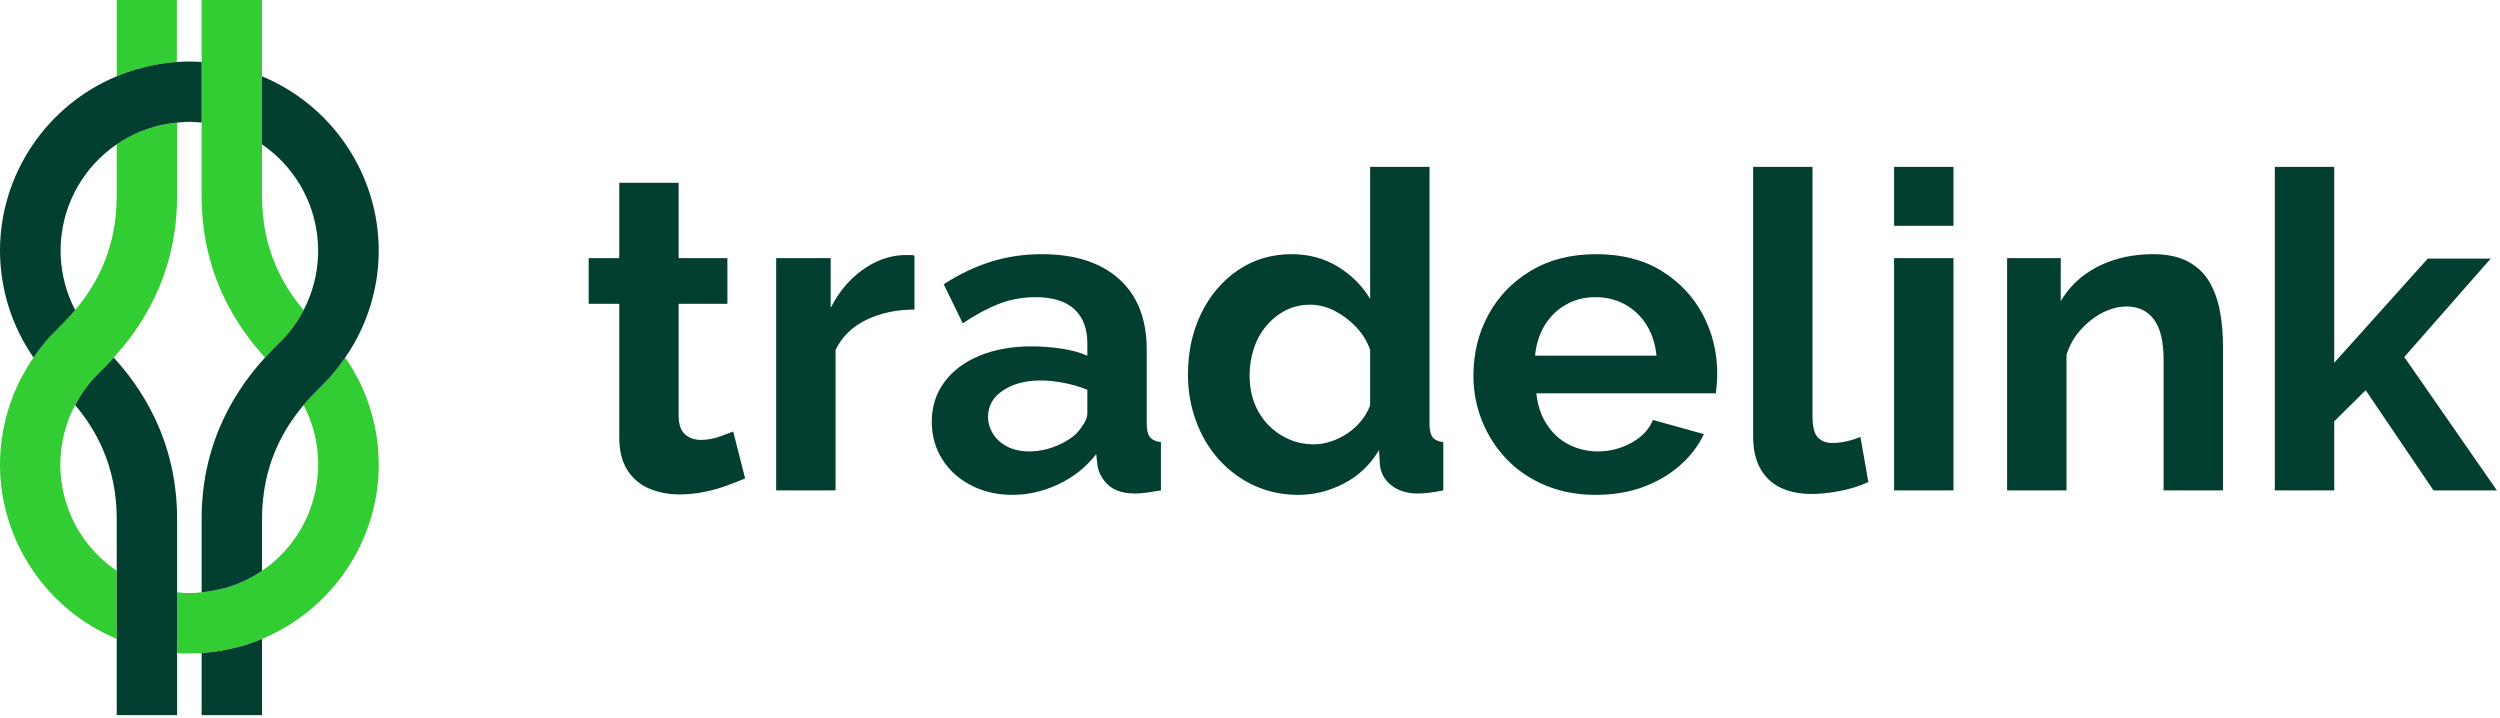 <svg width="282" height="81" viewBox="0 0 282 81" fill="none" xmlns="http://www.w3.org/2000/svg">
<g clip-path="url(#clip0_1_44)">
<path d="M13.167 72.065C5.304 68.799 -1.77358e-06 61.058 -1.77358e-06 52.395C0.007 48.083 1.327 43.876 3.785 40.333C4.326 39.534 4.919 38.771 5.561 38.051C5.76 37.834 6.031 37.562 6.36 37.231C6.941 36.653 7.688 35.906 8.473 34.976C10.67 32.368 13.165 28.283 13.165 22.128V16.284C14.477 15.388 15.928 14.715 17.459 14.292V14.302C18.282 14.079 19.124 13.928 19.973 13.848V22.132C19.973 31.252 15.709 37.157 12.829 40.333C12.179 41.048 11.6 41.626 11.155 42.067C10.925 42.295 10.734 42.477 10.596 42.634C9.76 43.557 9.046 44.583 8.47 45.687C6.812 48.834 6.375 52.483 7.241 55.934C8.108 59.385 10.218 62.394 13.167 64.384V72.065ZM32.118 38.033C32.955 37.11 33.669 36.084 34.245 34.98C32.049 32.372 29.553 28.287 29.553 22.132V0.003L22.742 0.003V22.132C22.742 31.252 27.007 37.157 29.886 40.333C30.535 39.619 31.116 39.041 31.56 38.601C31.789 38.373 31.982 38.185 32.118 38.033ZM22.742 73.663C24.198 73.564 25.64 73.318 27.047 72.93V72.915L27.056 72.928V72.945C27.908 72.704 28.744 72.41 29.558 72.065C37.421 68.799 42.725 61.058 42.725 52.395C42.718 48.083 41.398 43.876 38.94 40.333C38.397 41.133 37.801 41.895 37.157 42.616C36.959 42.832 36.688 43.105 36.358 43.435C35.776 44.013 35.029 44.761 34.245 45.691C35.246 47.608 35.805 49.726 35.882 51.888C35.958 54.05 35.55 56.201 34.688 58.185C33.825 60.169 32.53 61.934 30.897 63.353C29.264 64.771 27.334 65.806 25.249 66.383V66.399V66.384V66.368C24.429 66.585 23.592 66.733 22.748 66.809C22.293 66.854 21.837 66.904 21.382 66.904C20.914 66.895 20.446 66.862 19.982 66.805V73.663C20.449 73.696 20.916 73.713 21.382 73.713C21.835 73.708 22.289 73.692 22.742 73.663ZM13.167 8.602C13.981 8.256 14.817 7.963 15.668 7.722V7.733C17.066 7.343 18.5 7.094 19.948 6.99V0L13.167 0V8.602Z" fill="#32CD32"/>
<path d="M22.742 80.667V73.663C24.198 73.564 25.64 73.318 27.047 72.93V72.946C27.901 72.706 28.741 72.411 29.558 72.065L29.558 80.671L22.742 80.667ZM25.243 66.362V66.379C26.782 65.956 28.24 65.282 29.558 64.384V58.535C29.558 52.388 32.054 48.29 34.251 45.687C35.035 44.756 35.782 44.009 36.364 43.431C36.693 43.105 36.965 42.832 37.163 42.612C37.805 41.892 38.399 41.131 38.94 40.333C41.395 36.792 42.714 32.587 42.72 28.277C42.72 19.609 37.416 11.868 29.553 8.607V16.288C31.267 17.458 32.711 18.982 33.786 20.758C34.861 22.533 35.543 24.518 35.786 26.579C36.029 28.641 35.828 30.73 35.195 32.707C34.562 34.684 33.513 36.502 32.118 38.038C31.982 38.19 31.789 38.379 31.56 38.607C31.116 39.047 30.535 39.624 29.886 40.339C27.007 43.508 22.742 49.42 22.742 58.541V66.809C23.587 66.731 24.424 66.582 25.243 66.362ZM19.983 80.667H13.167V58.538C13.167 52.391 10.671 48.293 8.475 45.689C9.05 44.585 9.764 43.559 10.6 42.636C10.737 42.485 10.929 42.298 11.159 42.069C11.603 41.628 12.183 41.05 12.833 40.336C15.713 43.505 19.977 49.417 19.977 58.538V80.667H19.983ZM5.568 38.048C5.767 37.831 6.038 37.559 6.367 37.228C6.947 36.651 7.695 35.904 8.48 34.973C7.48 33.056 6.921 30.94 6.845 28.779C6.768 26.619 7.175 24.468 8.036 22.485C8.898 20.502 10.191 18.737 11.823 17.318C13.454 15.899 15.382 14.863 17.465 14.286V14.224L17.482 14.28C17.476 14.281 17.471 14.281 17.465 14.28V14.29C18.289 14.067 19.131 13.915 19.98 13.836C20.449 13.79 20.917 13.738 21.38 13.738C21.843 13.738 22.285 13.788 22.746 13.833V6.987C22.293 6.957 21.838 6.939 21.38 6.939C20.923 6.939 20.447 6.957 19.98 6.99H19.954C18.506 7.094 17.073 7.343 15.675 7.733L15.71 7.869L15.632 7.748C15.646 7.748 15.66 7.748 15.675 7.738V7.727C14.821 7.966 13.984 8.258 13.167 8.602L13.141 8.613C5.292 11.891 6.7931e-07 19.618 6.7931e-07 28.283C0.009 32.591 1.329 36.794 3.785 40.333C4.328 39.534 4.923 38.771 5.568 38.051V38.048Z" fill="#023F30"/>
</g>
<g clip-path="url(#clip1_1_44)">
<path d="M82.702 48.67L84.052 53.97C83.486 54.203 82.802 54.47 82.002 54.77C81.202 55.07 80.346 55.31 79.432 55.49C78.512 55.676 77.585 55.77 76.652 55.77C75.419 55.77 74.285 55.553 73.252 55.12C72.219 54.687 71.395 53.996 70.782 53.05C70.162 52.096 69.852 50.853 69.852 49.32V34.27H66.402V29.12H69.852V20.62H76.552V29.12H82.052V34.27H76.552V47.07C76.585 47.97 76.835 48.62 77.302 49.02C77.769 49.42 78.352 49.62 79.052 49.62C79.752 49.62 80.436 49.503 81.102 49.27C81.769 49.036 82.302 48.837 82.702 48.67ZM103.152 28.82V34.92C101.119 34.92 99.302 35.31 97.702 36.09C96.102 36.877 94.952 38.003 94.252 39.47V55.32H87.552V29.12H93.702V34.72C94.635 32.92 95.819 31.503 97.252 30.47C98.686 29.436 100.202 28.87 101.802 28.77C102.169 28.77 102.452 28.77 102.652 28.77C102.852 28.77 103.019 28.787 103.152 28.82ZM105.102 47.57C105.102 45.87 105.579 44.377 106.532 43.09C107.479 41.81 108.802 40.82 110.502 40.12C112.202 39.42 114.152 39.07 116.352 39.07C117.452 39.07 118.569 39.153 119.702 39.32C120.836 39.486 121.819 39.753 122.652 40.12V38.72C122.652 37.053 122.162 35.77 121.182 34.87C120.196 33.97 118.736 33.52 116.802 33.52C115.369 33.52 114.002 33.77 112.702 34.27C111.402 34.77 110.036 35.503 108.602 36.47L106.452 32.07C108.186 30.936 109.962 30.087 111.782 29.52C113.596 28.953 115.502 28.67 117.502 28.67C121.236 28.67 124.146 29.603 126.232 31.47C128.312 33.337 129.352 36.003 129.352 39.47V47.82C129.352 48.52 129.479 49.02 129.732 49.32C129.979 49.62 130.386 49.803 130.952 49.87V55.32C130.352 55.42 129.812 55.503 129.332 55.57C128.846 55.636 128.436 55.67 128.102 55.67C126.769 55.67 125.762 55.37 125.082 54.77C124.396 54.17 123.969 53.437 123.802 52.57L123.652 51.22C122.519 52.687 121.102 53.82 119.402 54.62C117.702 55.42 115.969 55.82 114.202 55.82C112.469 55.82 110.912 55.46 109.532 54.74C108.146 54.026 107.062 53.047 106.282 51.8C105.496 50.547 105.102 49.136 105.102 47.57ZM121.402 48.92C121.769 48.52 122.069 48.12 122.302 47.72C122.536 47.32 122.652 46.953 122.652 46.62V43.97C121.852 43.636 120.986 43.38 120.052 43.2C119.119 43.013 118.236 42.92 117.402 42.92C115.669 42.92 114.246 43.297 113.132 44.05C112.012 44.797 111.452 45.786 111.452 47.02C111.452 47.687 111.636 48.32 112.002 48.92C112.369 49.52 112.902 50.003 113.602 50.37C114.302 50.736 115.136 50.92 116.102 50.92C117.102 50.92 118.086 50.727 119.052 50.34C120.019 49.96 120.802 49.486 121.402 48.92ZM134.002 42.22C134.002 39.687 134.502 37.393 135.502 35.34C136.502 33.293 137.886 31.67 139.652 30.47C141.419 29.27 143.436 28.67 145.702 28.67C147.636 28.67 149.379 29.143 150.932 30.09C152.479 31.043 153.686 32.253 154.552 33.72V18.82H161.252V47.82C161.252 48.52 161.369 49.02 161.602 49.32C161.836 49.62 162.236 49.803 162.802 49.87V55.32C161.636 55.553 160.686 55.67 159.952 55.67C158.752 55.67 157.759 55.37 156.972 54.77C156.192 54.17 155.752 53.386 155.652 52.42L155.552 50.77C154.586 52.403 153.279 53.653 151.632 54.52C149.979 55.386 148.252 55.82 146.452 55.82C144.652 55.82 142.992 55.47 141.472 54.77C139.959 54.07 138.642 53.103 137.522 51.87C136.409 50.636 135.546 49.197 134.932 47.55C134.312 45.897 134.002 44.12 134.002 42.22ZM154.552 45.72V39.47C154.219 38.503 153.686 37.636 152.952 36.87C152.219 36.103 151.402 35.493 150.502 35.04C149.602 34.593 148.702 34.37 147.802 34.37C146.769 34.37 145.836 34.587 145.002 35.02C144.169 35.453 143.446 36.036 142.832 36.77C142.212 37.503 141.746 38.353 141.432 39.32C141.112 40.286 140.952 41.303 140.952 42.37C140.952 43.437 141.126 44.447 141.472 45.4C141.826 46.346 142.336 47.17 143.002 47.87C143.669 48.57 144.446 49.12 145.332 49.52C146.212 49.92 147.169 50.12 148.202 50.12C148.836 50.12 149.479 50.013 150.132 49.8C150.779 49.58 151.392 49.28 151.972 48.9C152.559 48.513 153.076 48.043 153.522 47.49C153.976 46.943 154.319 46.353 154.552 45.72ZM180.002 55.82C177.902 55.82 176.002 55.46 174.302 54.74C172.602 54.026 171.152 53.047 169.952 51.8C168.752 50.547 167.829 49.11 167.182 47.49C166.529 45.877 166.202 44.17 166.202 42.37C166.202 39.87 166.762 37.587 167.882 35.52C168.996 33.453 170.596 31.793 172.682 30.54C174.762 29.293 177.219 28.67 180.052 28.67C182.919 28.67 185.369 29.293 187.402 30.54C189.436 31.793 190.996 33.443 192.082 35.49C193.162 37.543 193.702 39.753 193.702 42.12C193.702 42.52 193.686 42.926 193.652 43.34C193.619 43.76 193.586 44.103 193.552 44.37H173.302C173.436 45.703 173.826 46.87 174.472 47.87C175.126 48.87 175.959 49.63 176.972 50.15C177.992 50.663 179.086 50.92 180.252 50.92C181.586 50.92 182.842 50.596 184.022 49.95C185.209 49.297 186.019 48.437 186.452 47.37L192.202 48.97C191.569 50.303 190.659 51.486 189.472 52.52C188.292 53.553 186.902 54.363 185.302 54.95C183.702 55.53 181.936 55.82 180.002 55.82ZM173.152 40.12H186.852C186.719 38.786 186.342 37.627 185.722 36.64C185.109 35.66 184.302 34.893 183.302 34.34C182.302 33.793 181.186 33.52 179.952 33.52C178.752 33.52 177.662 33.793 176.682 34.34C175.696 34.893 174.892 35.66 174.272 36.64C173.659 37.627 173.286 38.786 173.152 40.12ZM197.752 49.27V18.82H204.452V46.92C204.452 48.12 204.652 48.926 205.052 49.34C205.452 49.76 206.002 49.97 206.702 49.97C207.235 49.97 207.786 49.903 208.352 49.77C208.919 49.636 209.419 49.47 209.852 49.27L210.752 54.37C209.852 54.803 208.802 55.136 207.602 55.37C206.402 55.603 205.319 55.72 204.352 55.72C202.252 55.72 200.626 55.163 199.472 54.05C198.326 52.93 197.752 51.337 197.752 49.27ZM220.352 55.32H213.652V29.12H220.352V55.32ZM220.352 25.47H213.652V18.82H220.352V25.47ZM250.752 38.97V55.32H244.052V40.62C244.052 38.52 243.685 36.986 242.952 36.02C242.219 35.053 241.202 34.57 239.902 34.57C239.002 34.57 238.092 34.803 237.172 35.27C236.259 35.736 235.435 36.38 234.702 37.2C233.969 38.013 233.436 38.953 233.102 40.02V55.32H226.402V29.12H232.452V33.97C233.119 32.837 233.969 31.877 235.002 31.09C236.036 30.31 237.226 29.71 238.572 29.29C239.926 28.877 241.352 28.67 242.852 28.67C244.486 28.67 245.826 28.96 246.872 29.54C247.926 30.127 248.726 30.91 249.272 31.89C249.826 32.877 250.212 33.986 250.432 35.22C250.646 36.453 250.752 37.703 250.752 38.97ZM281.652 55.32H274.502L266.852 44.02L263.302 47.52V55.32H256.602V18.82H263.302V40.92L273.852 29.17H280.952L271.202 40.27L281.652 55.32Z" fill="#023F30"/>
</g>
<defs>
<clipPath id="clip0_1_44">
<rect width="80.671" height="42.725" fill="white" transform="matrix(0 1 -1 0 42.725 0)"/>
</clipPath>
<clipPath id="clip1_1_44">
<rect width="215.25" height="37" fill="white" transform="translate(66.402 18.82)"/>
</clipPath>
</defs>
</svg>
